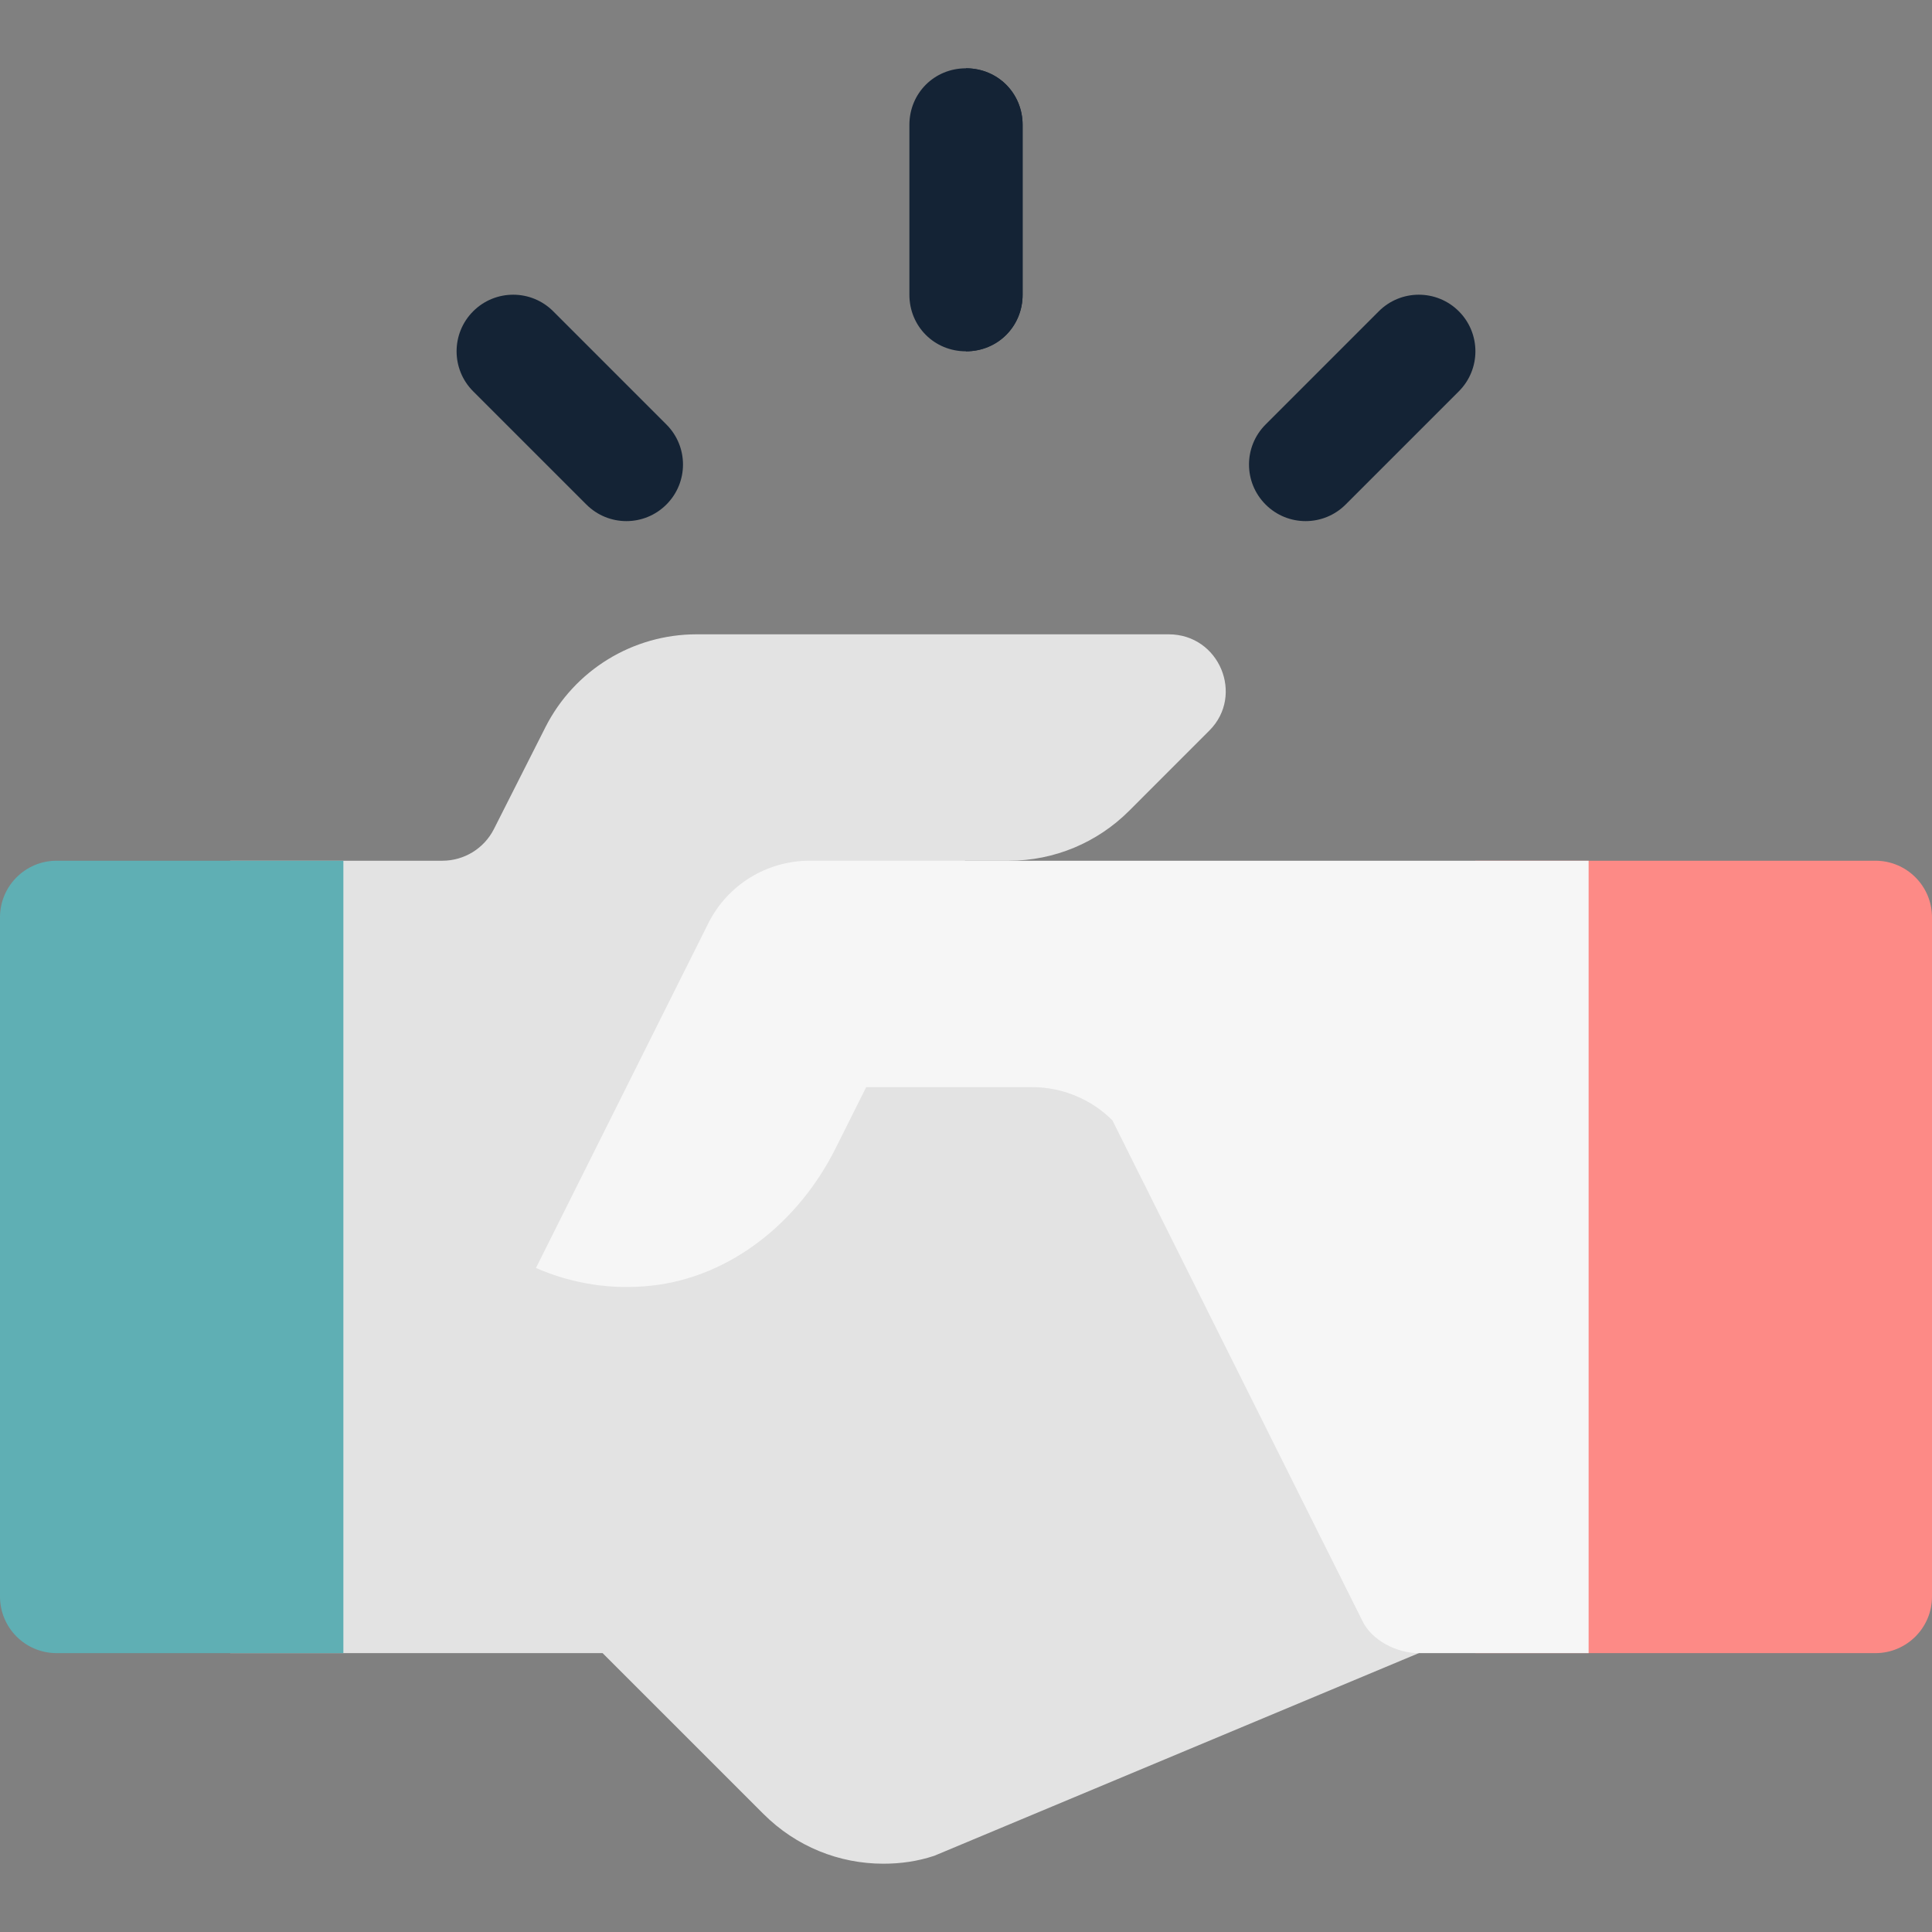 <svg width="100" height="100" viewBox="0 0 100 100" fill="none" xmlns="http://www.w3.org/2000/svg">
<rect x="0" y="0" width="100" height="100" fill="#808080" stroke="none"/>
<path d="M65.528 58.848L49.941 44.551H52.227C54.571 44.551 56.797 43.613 58.438 41.973L61.719 38.691L62.598 37.812C64.414 35.996 63.125 32.832 60.488 32.832H44.141H36.055C32.747 32.832 29.721 34.693 28.229 37.644L25.566 42.91C25.058 43.916 24.026 44.551 22.898 44.551H11.914V85.566H31.191L39.512 93.886C41.211 95.585 43.437 96.465 45.723 96.465C46.601 96.465 47.48 96.347 48.359 96.055L73.438 85.566L65.528 58.848Z" fill="#E3E3E3"/>
<path d="M17.773 85.566H2.93C1.312 85.566 0 84.255 0 82.637V47.48C0 45.862 1.312 44.551 2.93 44.551H17.773V85.566Z" fill="#5FAFB4"/>
<path d="M97.07 85.566H76.367L70.509 79.707V50.41L76.367 44.551H97.07C98.688 44.551 100 45.862 100 47.48V82.637C100 84.255 98.688 85.566 97.07 85.566Z" fill="#FD8A86"/>
<path d="M41.903 44.551C39.683 44.551 37.654 45.805 36.661 47.79L27.741 65.631C29.63 66.454 31.65 66.767 33.704 66.547C37.866 66.1 41.373 63.191 43.245 59.447L44.833 56.27H53.433C54.976 56.27 56.486 56.896 57.576 57.986L70.508 83.88C70.99 84.909 72.301 85.566 73.438 85.566H82.227V44.551H41.903Z" fill="#F6F6F6"/>
<path d="M52.93 6.465V15.254C52.93 16.894 51.641 18.184 50 18.184C48.359 18.184 47.07 16.894 47.07 15.254V6.465C47.07 4.824 48.359 3.535 50 3.535C51.641 3.535 52.93 4.824 52.93 6.465Z" fill="#142335"/>
<path d="M30.351 26.114L24.491 20.255C23.347 19.111 23.347 17.257 24.491 16.112C25.636 14.968 27.49 14.968 28.634 16.112L34.493 21.972C35.638 23.116 35.638 24.97 34.493 26.114C33.349 27.259 31.495 27.259 30.351 26.114Z" fill="#142335"/>
<path d="M65.507 26.114C64.362 24.97 64.362 23.116 65.507 21.972L71.366 16.112C72.51 14.968 74.365 14.968 75.509 16.112C76.653 17.257 76.653 19.111 75.509 20.255L69.65 26.114C68.505 27.259 66.651 27.259 65.507 26.114Z" fill="#142335"/>
<path d="M52.93 6.465V15.254C52.93 16.894 51.641 18.184 50 18.184V3.535C51.641 3.535 52.93 4.824 52.93 6.465Z" fill="#142335"/>
</svg>
